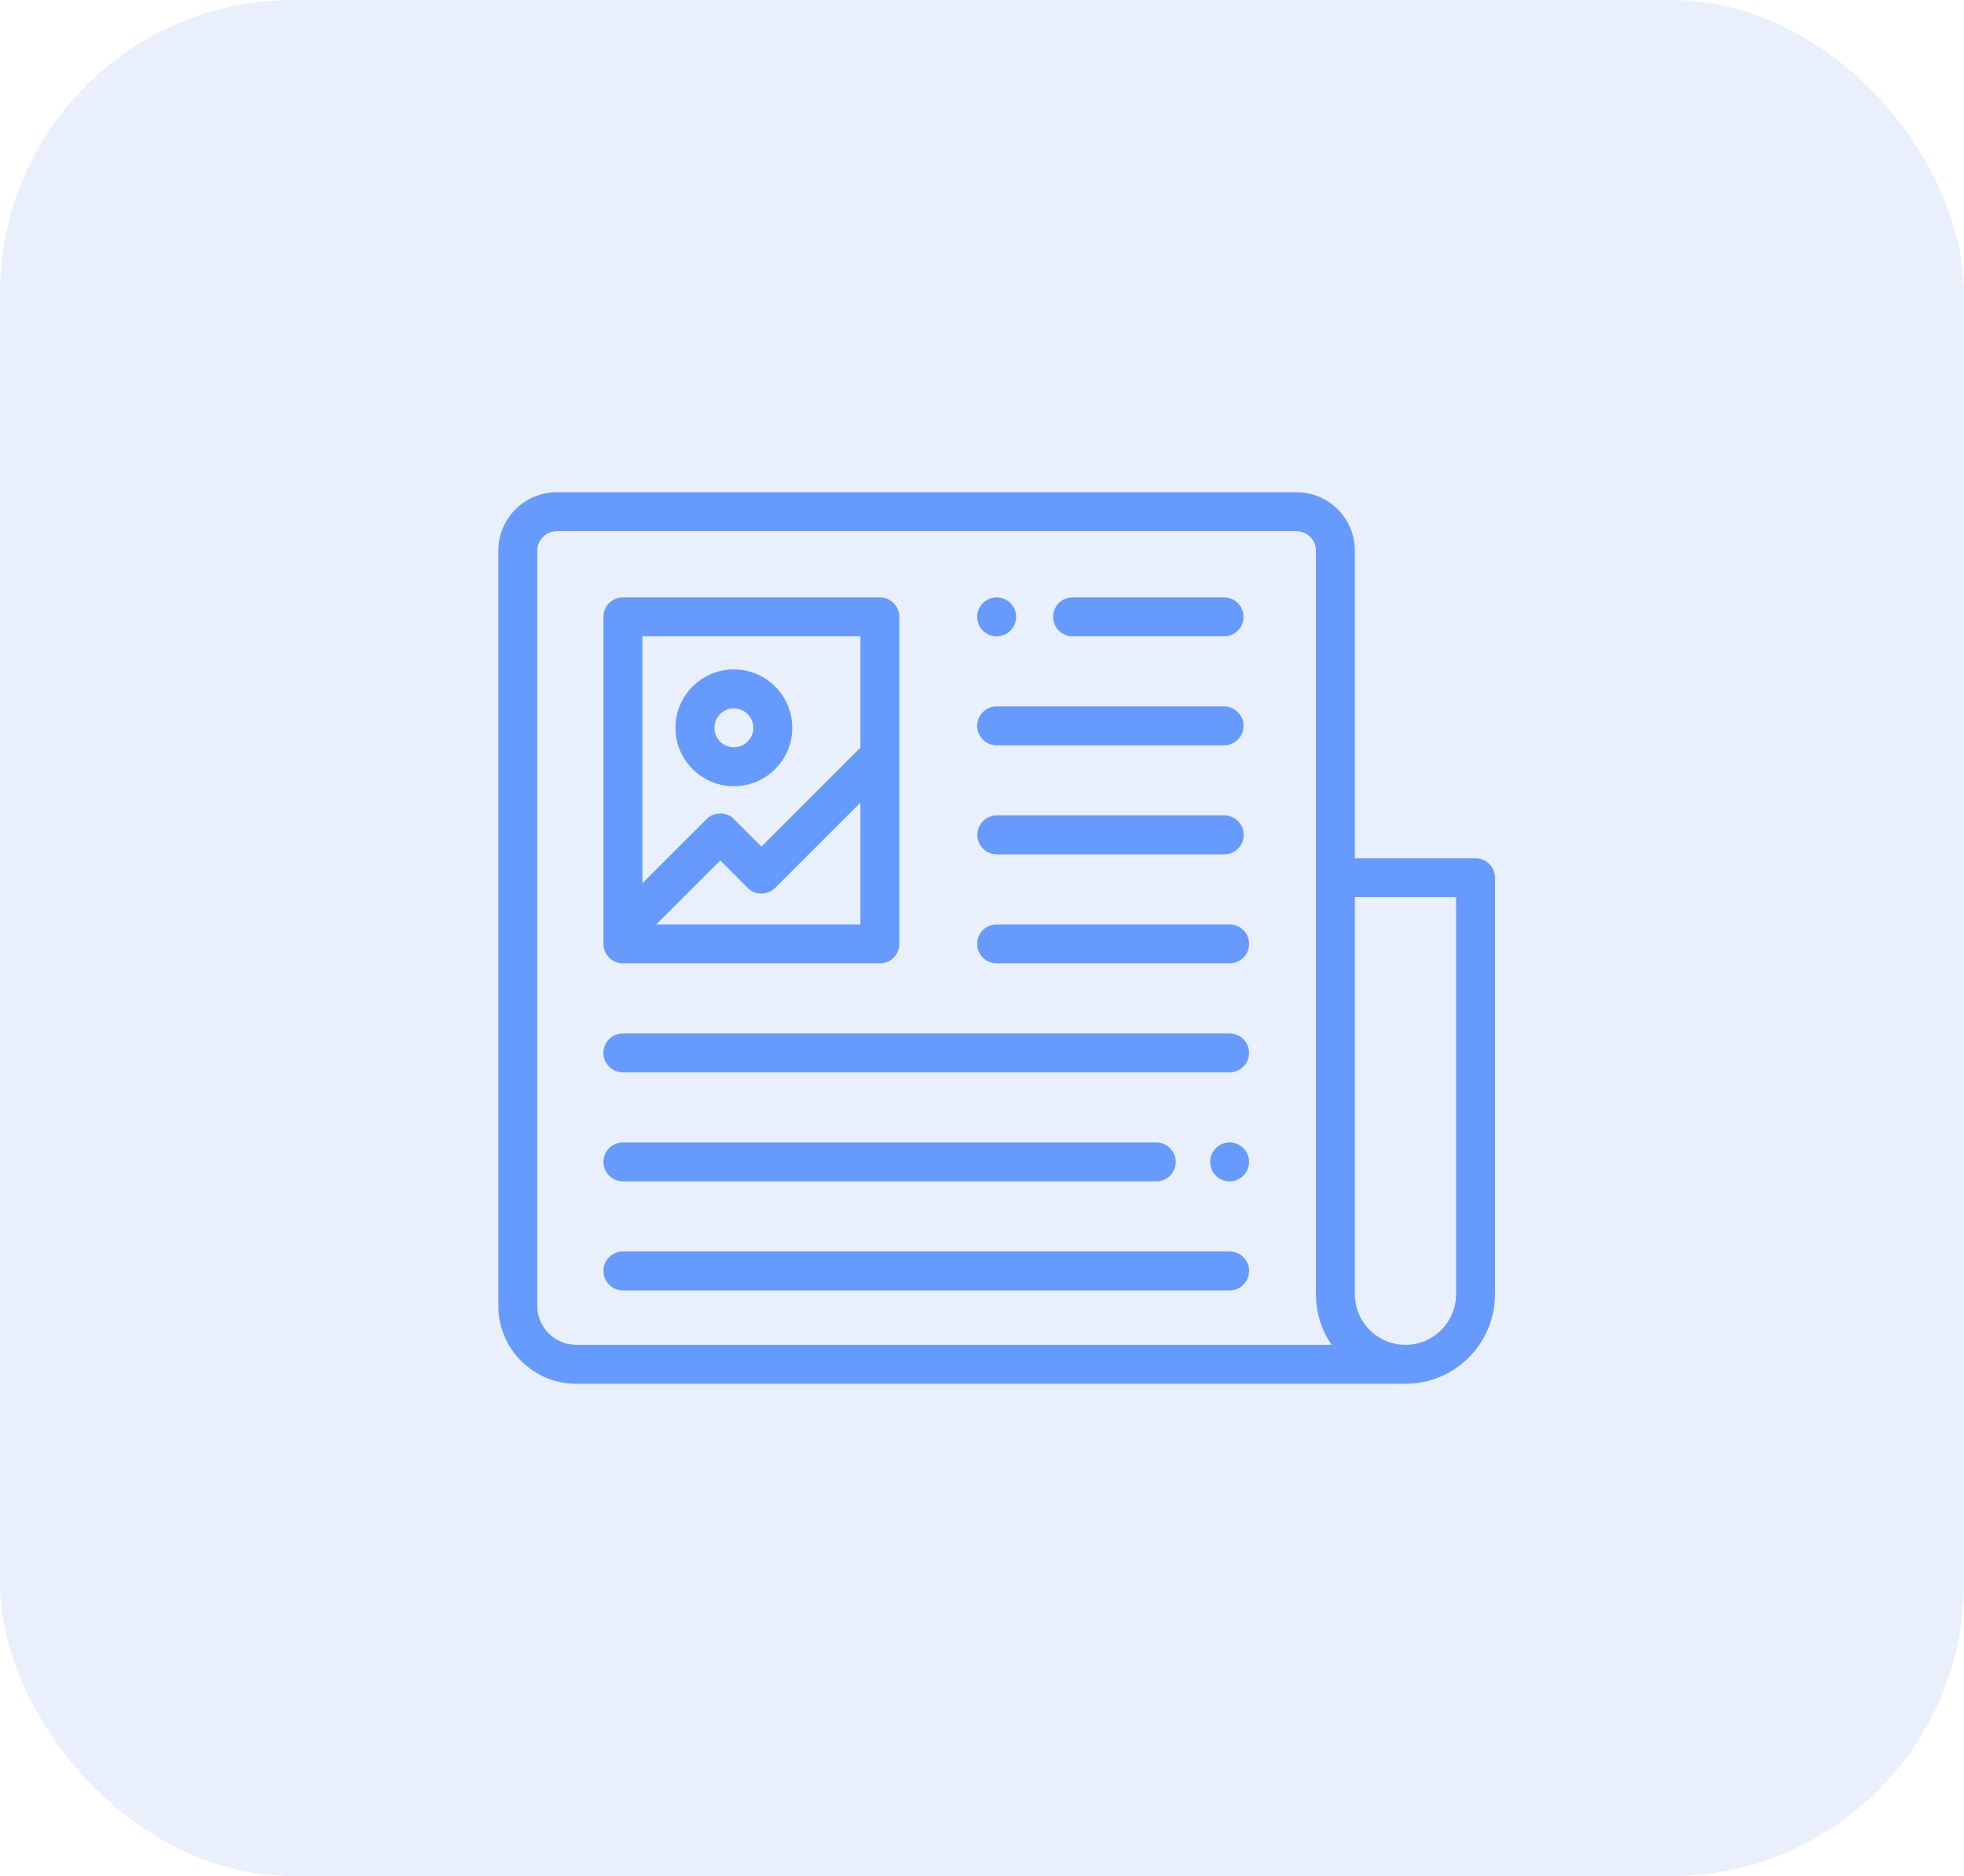 <svg width="67" height="64" viewBox="0 0 67 64" fill="none" xmlns="http://www.w3.org/2000/svg">
<rect opacity="0.5" width="67" height="64" rx="10" fill="#D4E1F9"/>
<path d="M50.336 29.278H46.22V18.785C46.22 17.687 45.326 16.793 44.228 16.793L18.992 16.793C17.894 16.793 17 17.686 17 18.785V44.552C17 46.016 18.191 47.207 19.656 47.207H47.397C47.458 47.207 47.819 47.207 47.946 47.207C49.63 47.207 51 45.837 51 44.153V29.942C51 29.575 50.703 29.278 50.336 29.278ZM19.656 45.879C18.924 45.879 18.328 45.284 18.328 44.551V18.785C18.328 18.419 18.626 18.121 18.992 18.121L44.228 18.121C44.594 18.121 44.892 18.419 44.892 18.785V44.153C44.892 44.793 45.09 45.388 45.428 45.879H19.656ZM49.672 44.153C49.672 45.105 48.898 45.879 47.946 45.879C46.994 45.879 46.22 45.105 46.22 44.153V30.606H49.672V44.153Z" fill="#669BFD"/>
<path d="M34.469 20.574C34.346 20.45 34.175 20.38 34 20.38C33.825 20.38 33.654 20.45 33.531 20.574C33.407 20.698 33.336 20.868 33.336 21.044C33.336 21.218 33.407 21.39 33.531 21.513C33.654 21.637 33.825 21.708 34 21.708C34.175 21.708 34.346 21.637 34.469 21.513C34.593 21.39 34.664 21.218 34.664 21.044C34.664 20.868 34.593 20.698 34.469 20.574Z" fill="#669BFD"/>
<path d="M41.758 20.379H36.589C36.222 20.379 35.925 20.677 35.925 21.044C35.925 21.41 36.222 21.707 36.589 21.707H41.758C42.124 21.707 42.422 21.41 42.422 21.044C42.422 20.677 42.124 20.379 41.758 20.379Z" fill="#669BFD"/>
<path d="M41.758 24.098H34C33.633 24.098 33.336 24.395 33.336 24.762C33.336 25.129 33.633 25.426 34 25.426H41.758C42.124 25.426 42.422 25.129 42.422 24.762C42.422 24.395 42.124 24.098 41.758 24.098Z" fill="#669BFD"/>
<path d="M41.763 27.817H34.005C33.638 27.817 33.341 28.114 33.341 28.481C33.341 28.848 33.638 29.145 34.005 29.145H41.763C42.129 29.145 42.427 28.848 42.427 28.481C42.427 28.114 42.129 27.817 41.763 27.817Z" fill="#669BFD"/>
<path d="M30.016 20.379H21.25C20.883 20.379 20.586 20.677 20.586 21.044V32.2C20.586 32.567 20.883 32.864 21.25 32.864H30.016C30.382 32.864 30.68 32.567 30.68 32.2V21.044C30.68 20.677 30.382 20.379 30.016 20.379ZM29.352 31.536H22.387L24.57 29.353L25.506 30.289C25.766 30.549 26.186 30.549 26.445 30.289L29.352 27.383V31.536ZM29.352 25.518C29.323 25.539 29.295 25.561 29.269 25.587L25.976 28.881L25.04 27.945C24.781 27.685 24.36 27.685 24.101 27.945L21.914 30.131V21.707H29.352V25.518Z" fill="#669BFD"/>
<path d="M41.947 31.536H34C33.633 31.536 33.336 31.833 33.336 32.2C33.336 32.567 33.633 32.864 34 32.864H41.947C42.313 32.864 42.611 32.567 42.611 32.2C42.611 31.833 42.313 31.536 41.947 31.536Z" fill="#669BFD"/>
<path d="M41.947 35.255H21.249C20.883 35.255 20.585 35.552 20.585 35.919C20.585 36.286 20.883 36.583 21.249 36.583H41.947C42.313 36.583 42.611 36.286 42.611 35.919C42.611 35.552 42.313 35.255 41.947 35.255Z" fill="#669BFD"/>
<path d="M39.445 38.974H21.249C20.883 38.974 20.585 39.271 20.585 39.638C20.585 40.005 20.883 40.302 21.249 40.302H39.445C39.812 40.302 40.109 40.005 40.109 39.638C40.109 39.271 39.812 38.974 39.445 38.974Z" fill="#669BFD"/>
<path d="M42.416 39.168C42.292 39.044 42.121 38.974 41.947 38.974C41.772 38.974 41.601 39.044 41.477 39.168C41.353 39.292 41.283 39.463 41.283 39.638C41.283 39.813 41.353 39.984 41.477 40.107C41.601 40.231 41.772 40.302 41.947 40.302C42.121 40.302 42.293 40.231 42.416 40.107C42.54 39.984 42.611 39.813 42.611 39.638C42.611 39.463 42.54 39.292 42.416 39.168Z" fill="#669BFD"/>
<path d="M41.947 42.693H21.249C20.883 42.693 20.585 42.99 20.585 43.357C20.585 43.724 20.883 44.021 21.249 44.021H41.947C42.313 44.021 42.611 43.724 42.611 43.357C42.611 42.99 42.313 42.693 41.947 42.693Z" fill="#669BFD"/>
<path d="M25.035 22.836C23.937 22.836 23.043 23.73 23.043 24.829C23.043 25.927 23.937 26.821 25.035 26.821C26.134 26.821 27.027 25.927 27.027 24.829C27.027 23.73 26.134 22.836 25.035 22.836ZM25.035 25.493C24.669 25.493 24.371 25.195 24.371 24.829C24.371 24.462 24.669 24.165 25.035 24.165C25.401 24.165 25.699 24.462 25.699 24.829C25.699 25.195 25.401 25.493 25.035 25.493Z" fill="#669BFD"/>
</svg>
